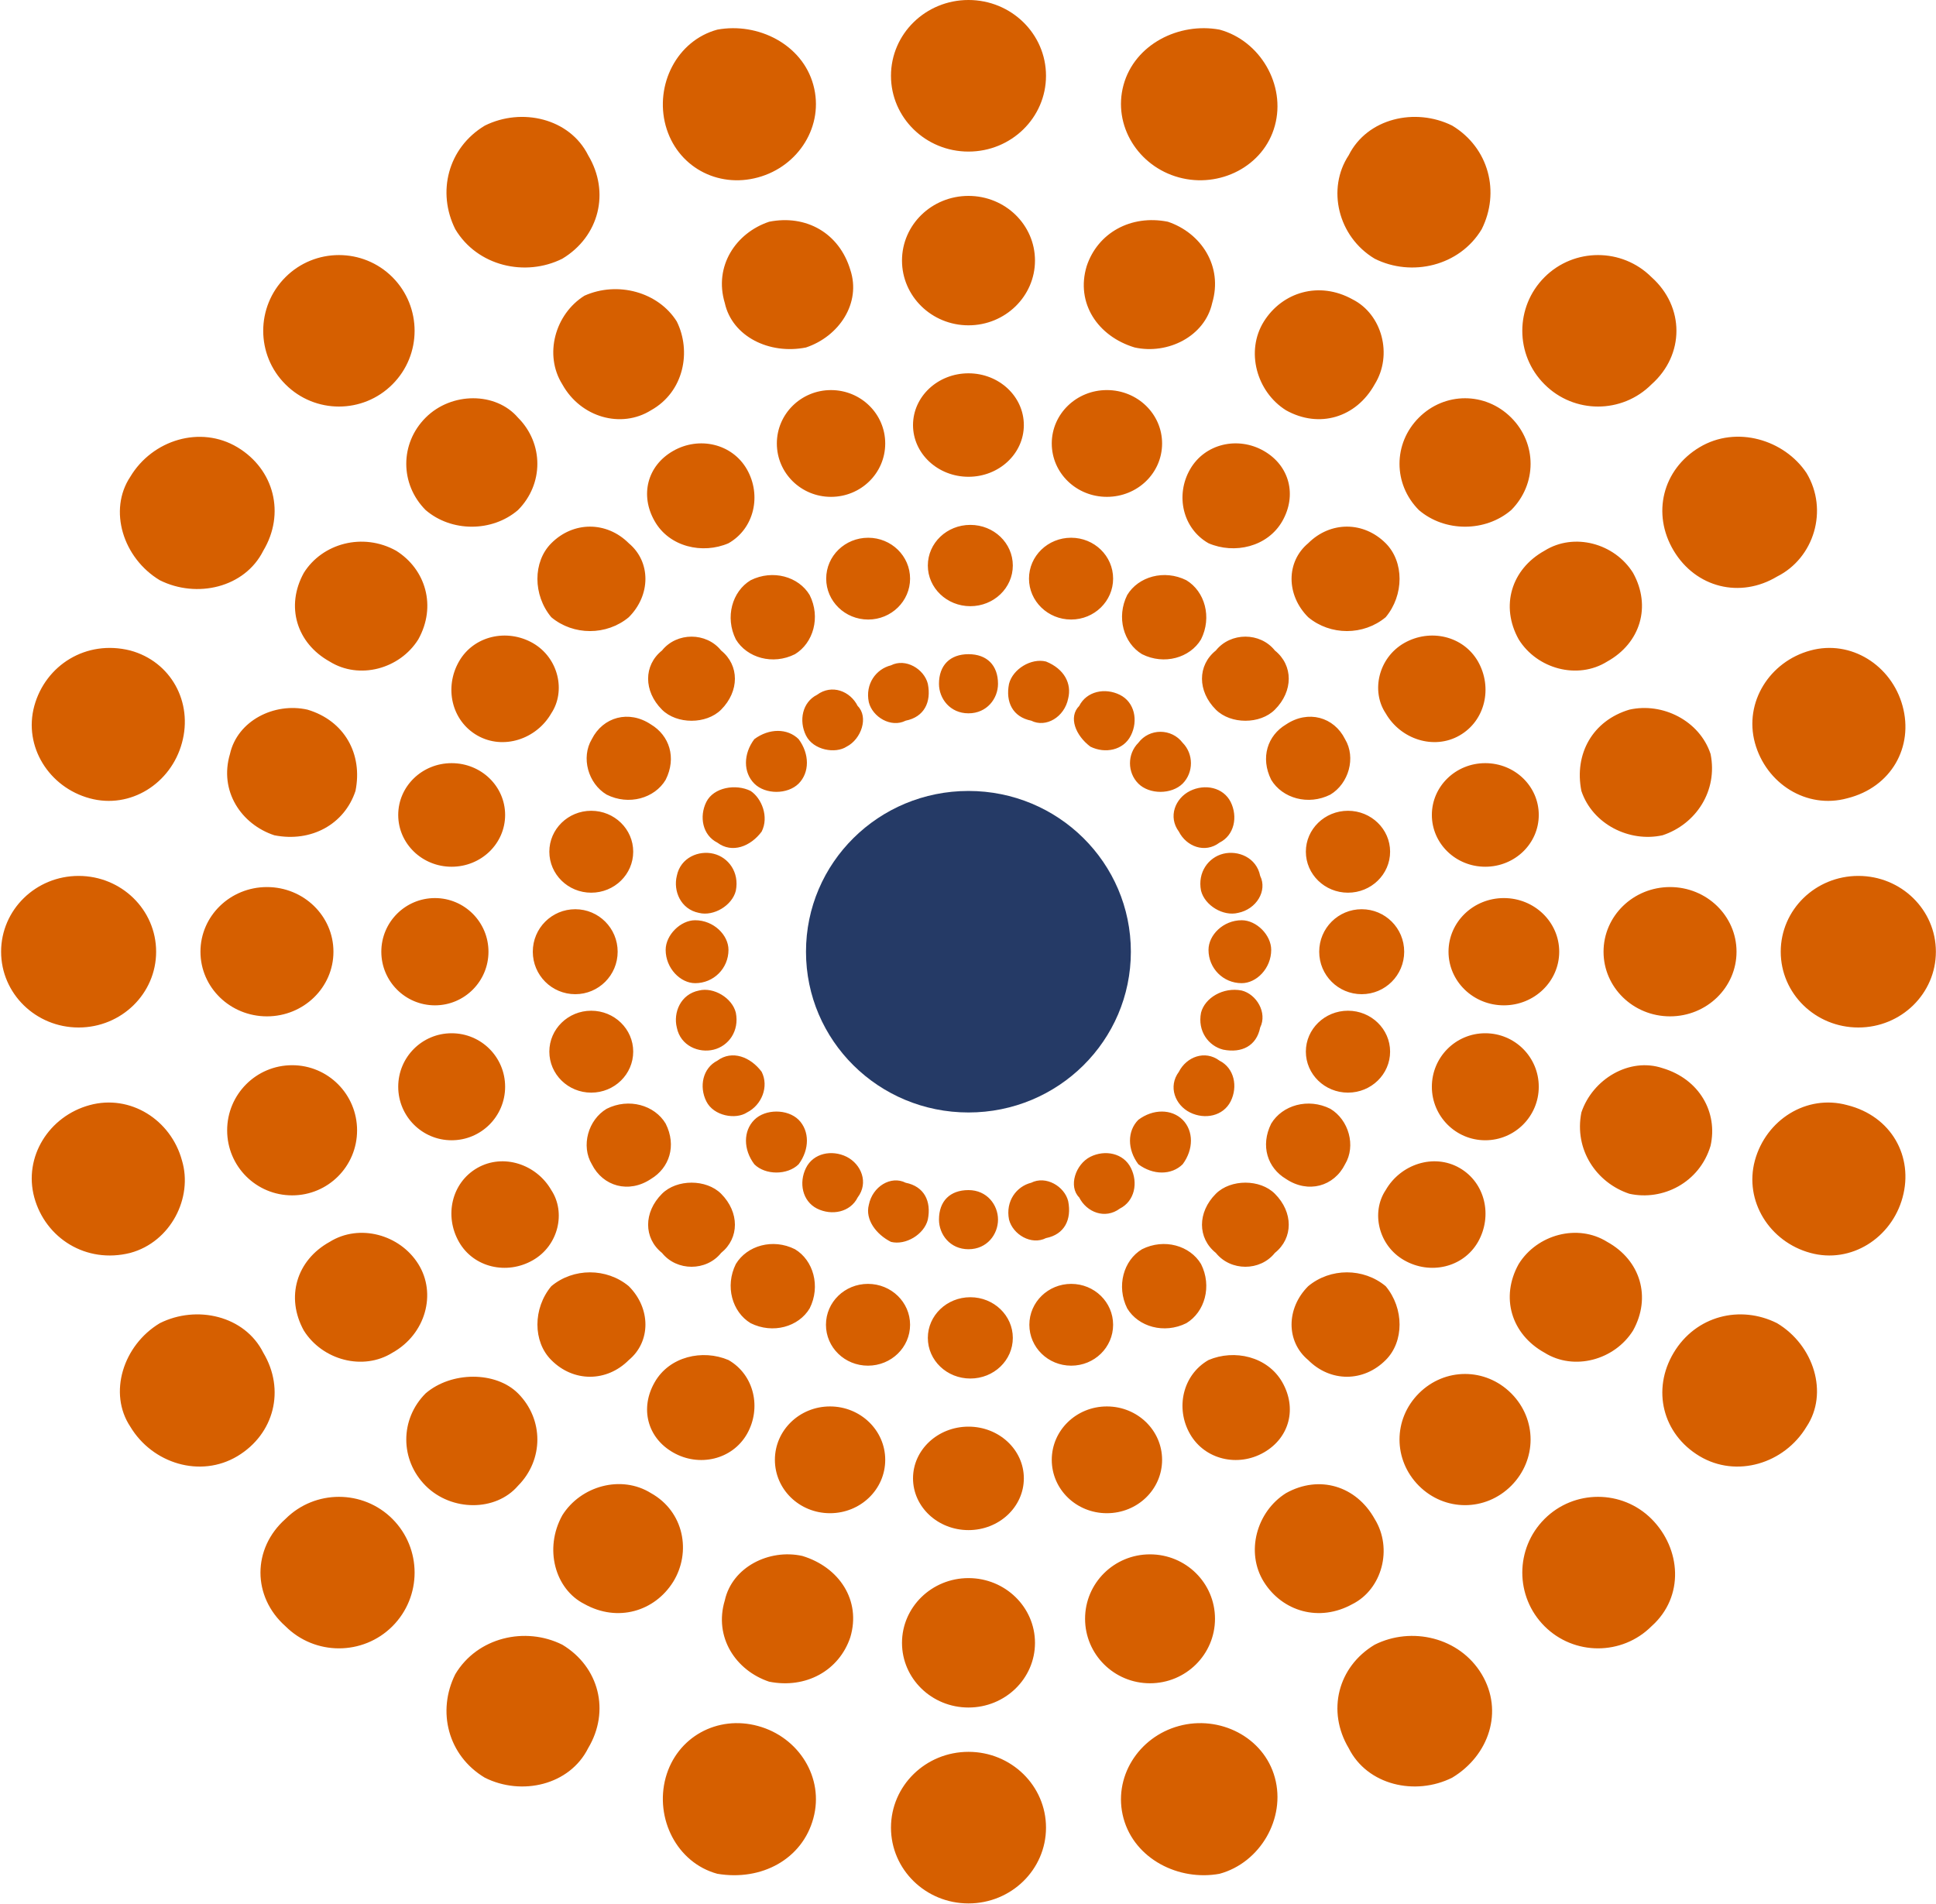 <svg version="1.2" xmlns="http://www.w3.org/2000/svg" viewBox="0 0 1581 1555" width="1581" height="1555">
	<title>corporate-presentation-2-pdf-svg (2)-svg</title>
	<style>
		.s0 { fill: #d65f00 } 
		.s1 { fill: #253a66 } 
	</style>
	<g id="Clip-Path: Page 1">
		<g id="Page 1">
			<path id="Path 11" class="s0" d="m790.9 123.8c-35 0-63.3-27.7-63.3-61.9 0-34.2 28.3-61.9 63.3-61.9 35 0 63.3 27.7 63.3 61.9 0 34.2-28.3 61.9-63.3 61.9zm0 141.9c-30 0-54.3-23.7-54.3-52.9 0-29.2 24.3-52.8 54.3-52.8 30 0 54.3 23.6 54.3 52.8 0 29.2-24.3 52.9-54.3 52.9zm0 123.7c-25 0-45.3-18.9-45.3-42.2 0-23.4 20.3-42.3 45.3-42.3 25 0 45.2 18.9 45.2 42.3 0 23.3-20.2 42.2-45.2 42.2zm1.5 105.7c-19.2 0-34.7-14.9-34.7-33.2 0-18.4 15.5-33.2 34.7-33.2 19.2 0 34.7 14.8 34.7 33.2 0 18.3-15.5 33.2-34.7 33.2zm-25.6 63.4c0-15.1 9-24.2 24.1-24.2 15.1 0 24.1 9.1 24.1 24.2 0 12-9 24.1-24.1 24.1-15.1 0-24.1-12.1-24.1-24.1zm-223.2-455.9c-9-33.2 9.1-69.4 42.2-78.4 33.2-6.1 69.4 12 78.4 45.2 9.1 33.2-12 66.5-45.2 75.5-33.2 9.1-66.3-9-75.4-42.3zm48.3 144.9c-9.1-30.1 9-57.3 36.2-66.4 30.1-6 57.2 9.1 66.3 39.3 9 27.1-9.1 54.3-36.2 63.4-30.1 6-60.3-9.1-66.3-36.3zm86.7 158.3c-24.4 0-44.2-19.4-44.2-43.6 0-24.1 19.8-43.6 44.2-43.6 24.5 0 44.3 19.5 44.3 43.6 0 24.2-19.8 43.6-44.3 43.6zm30.4 100.2c-19 0-34.3-15-34.3-33.4 0-18.5 15.3-33.4 34.3-33.4 18.9 0 34.2 14.9 34.2 33.4 0 18.4-15.3 33.4-34.2 33.4zm0.5 67.5c-3.1-15 6-27.1 18.1-30.1 12-6.1 27.1 3 30.1 15.1 3 15-3 27.1-18.1 30.1-12 6.1-27.1-3-30.1-15.1zm-337.7-386.3c-15.1-30.2-6.1-66.4 24.1-84.6 30.1-15 69.3-6 84.4 24.2 18.1 30.2 9 66.4-21.1 84.5-30.2 15.1-69.4 6.1-87.4-24.1zm87.4 126.7c-15.1-24.1-6-57.3 18.1-72.4 27.1-12.1 60.3-3 75.4 21.1 12 24.2 6 57.4-21.1 72.5-24.2 15.1-57.3 6-72.4-21.2zm75.4 111.7c-12.1-21.1-6.1-45.2 15.1-57.3 21.1-12.1 48.2-6.1 60.3 15.1 12 21.1 6 48.3-15.1 60.3-21.1 9.1-48.3 3.1-60.3-18.1zm66.3 96.6c-9-18.1-3-39.2 12.1-48.3 18.1-9 39.2-3 48.2 12.1 9.1 18.1 3 39.2-12 48.3-18.1 9.1-39.2 3-48.3-12.1zm57.3 78.5c-6-12.1-3-27.2 9-33.2 12.1-9 27.2-3 33.2 9.1 9.1 9 3 27.1-9 33.2-9.1 6-27.2 3-33.2-9.1zm-425.1-286.8c-24.2-24.1-24.2-63.3 0-87.5 24.1-24.1 63.3-24.1 87.4 0 24.1 24.2 24.1 63.4 0 87.5-24.1 24.2-63.3 24.2-87.4 0zm114.5 102.7c-21.1-21.2-21.1-54.4 0-75.5 21.1-21.1 57.3-21.1 75.4 0 21.1 21.1 21.1 54.3 0 75.5-21.1 18.1-54.3 18.1-75.4 0zm102.6 87.5c-15.1-18.1-15.1-45.3 0-60.4 18-18.1 45.2-18.1 63.3 0 18.1 15.1 18.1 42.3 0 60.4-18.1 15.1-45.3 15.1-63.3 0zm90.4 75.5c-15.1-15.1-15.1-36.2 0-48.3 12.1-15.1 36.2-15.1 48.3 0 15 12.1 15 33.2 0 48.3-12.1 12.1-36.2 12.1-48.3 0zm75.4 60.4c-9.1-9.1-9.1-24.2 0-36.3 12.1-9 27.1-9 36.2 0 9 12.1 9 27.2 0 36.3-9.1 9-27.2 9-36.2 0zm-485.5-166.1c-30.1-18.1-42.2-57.3-24.1-84.5 18.1-30.2 57.3-42.2 87.5-24.1 30.1 18.1 39.2 54.3 21.1 84.5-15.1 30.2-54.3 39.2-84.5 24.1zm138.7 66.4c-27.1-15.1-36.1-45.2-21.1-72.4 15.1-24.2 48.3-33.2 75.4-18.1 24.1 15.1 33.2 45.3 18.1 72.4-15.1 24.2-48.2 33.2-72.4 18.1zm120.6 60.4c-21.1-12.1-27.1-39.2-15-60.4 12-21.1 39.2-27.1 60.3-15.1 21.1 12.1 27.1 39.3 15.1 57.4-12.1 21.1-39.2 30.2-60.4 18.1zm105.6 48.3c-15.1-9-21.1-30.2-12.1-45.3 9.1-18.1 30.2-24.1 48.3-12 15 9 21.1 27.1 12 45.2-9 15.1-30.1 21.2-48.2 12.1zm90.4 39.2c-12-6-15-21.1-9-33.2 6-12 24.1-15 36.2-9 9 6 15.1 21.1 9 33.2-9 12.1-24.1 18.1-36.2 9zm-512.6-36.2c-33.1-9-54.2-42.2-45.2-75.4 9.1-33.2 42.2-54.4 78.4-45.3 33.2 9 51.3 42.2 42.2 75.4-9 33.3-42.2 54.4-75.4 45.3zm150.8 30.2c-27.1-9-45.2-36.2-36.2-66.4 6.1-27.2 36.2-42.3 63.3-36.2 30.2 9 45.3 36.2 39.2 66.4-9 27.2-36.1 42.2-66.3 36.2zm144.8 25.7c-24.1 0-43.6-18.9-43.6-42.3 0-23.4 19.5-42.3 43.6-42.3 24.2 0 43.7 18.9 43.7 42.3 0 23.4-19.5 42.3-43.7 42.3zm114 21.2c-18.9 0-34.2-15-34.2-33.5 0-18.4 15.3-33.4 34.2-33.4 19 0 34.3 15 34.3 33.4 0 18.5-15.3 33.5-34.3 33.5zm88 16.5c-15.1-3-21.1-18.1-18.1-30.2 3-15.1 18.1-21.1 30.1-18.1 12.1 3 21.1 15.1 18.1 30.2-3 12.1-18.1 21.1-30.1 18.1zm-506.6 93.6c-35 0-63.3-27.7-63.3-61.9 0-34.2 28.3-61.9 63.3-61.9 35 0 63.3 27.7 63.3 61.9 0 34.2-28.3 61.9-63.3 61.9zm153.8-9.1c-30 0-54.3-23.6-54.3-52.8 0-29.2 24.3-52.8 54.3-52.8 30 0 54.3 23.6 54.3 52.8 0 29.2-24.3 52.8-54.3 52.8zm137.2-9c-24.2 0-43.8-19.6-43.8-43.8 0-24.2 19.6-43.8 43.8-43.8 24.1 0 43.7 19.6 43.7 43.8 0 24.2-19.6 43.8-43.7 43.8zm114.6-9.1c-19.2 0-34.7-15.5-34.7-34.7 0-19.2 15.5-34.7 34.7-34.7 19.1 0 34.6 15.5 34.6 34.7 0 19.2-15.5 34.7-34.6 34.7zm97.9-9c-12 0-24.1-12.1-24.1-27.2 0-12.1 12.1-24.2 24.1-24.2 15.1 0 27.2 12.1 27.2 24.2 0 15.1-12.1 27.2-27.2 27.2zm-461.3 220.3c-36.2 9.1-69.3-12.1-78.4-45.3-9-33.2 12.1-66.4 45.2-75.4 33.2-9.1 66.4 12 75.4 45.2 9.1 30.2-9 66.5-42.2 75.5zm132.2-47c-29.4 0-53.1-23.7-53.1-53.1 0-29.4 23.7-53.2 53.1-53.2 29.3 0 53 23.8 53 53.2 0 29.4-23.7 53.1-53 53.1zm130.2-45c-24.1 0-43.6-19.6-43.6-43.7 0-24.2 19.5-43.7 43.6-43.7 24.2 0 43.7 19.5 43.7 43.7 0 24.1-19.5 43.7-43.7 43.7zm114-38.9c-18.9 0-34.2-15-34.2-33.5 0-18.4 15.3-33.4 34.2-33.4 19 0 34.3 15 34.3 33.4 0 18.5-15.3 33.5-34.3 33.5zm100-35.1c-12 3-27.1-3-30.1-18.1-3-12.1 3-27.2 18.1-30.2 12-3 27.1 6 30.1 18.1 3 15.1-6 27.2-18.1 30.2zm-388.9 332c-30.2 18.1-69.4 6.1-87.5-24.1-18.1-27.2-6-66.4 24.1-84.5 30.2-15.1 69.4-6.1 84.5 24.1 18.1 30.2 9 66.4-21.1 84.5zm126.6-84.5c-24.1 15.1-57.3 6-72.4-18.1-15-27.2-6-57.4 21.1-72.4 24.2-15.1 57.3-6.1 72.4 18.1 15.1 24.1 6 57.3-21.1 72.4zm114.6-75.5c-21.1 12.1-48.3 6.1-60.3-15-12.1-21.2-6.1-48.3 15-60.4 21.2-12.1 48.3-3 60.4 18.1 12 18.1 6 45.3-15.1 57.3zm96.5-66.4c-18.1 12.1-39.2 6.1-48.3-12-9-15.1-3-36.3 12.1-45.3 18.1-9.1 39.2-3 48.2 12.1 9.1 18.1 3 36.2-12 45.2zm78.4-54.3c-9.1 6-27.2 3-33.2-9.1-6-12-3-27.1 9-33.2 12.1-9 27.2-3 36.2 9.1 6.1 12.1 0 27.2-12 33.2zm-289.5 419.6c-24.1 24.1-63.3 24.1-87.4 0-27.2-24.2-27.2-63.4 0-87.6 24.1-24.1 63.3-24.1 87.4 0 24.1 24.2 24.1 63.4 0 87.6zm102.5-114.7c-18.1 21.1-54.3 21.1-75.4 0-21.1-21.2-21.1-54.4 0-75.5 21.1-18.1 57.3-18.1 75.4 0 21.1 21.1 21.1 54.3 0 75.5zm90.5-102.7c-18.1 18.2-45.3 18.2-63.3 0-15.1-15-15.1-42.2 0-60.3 18-15.1 45.2-15.1 63.3 0 18.1 18.1 18.1 45.3 0 60.3zm75.4-87.5c-12.1 15.1-36.2 15.1-48.3 0-15.1-12.1-15.1-33.2 0-48.3 12.1-12.1 36.2-12.1 48.3 0 15 15.1 15 36.2 0 48.3zm63.3-72.4c-9.1 9-27.2 9-36.2 0-9.1-12.1-9.1-27.2 0-36.3 9-9 27.1-9 36.2 0 9 9.1 9 24.2 0 36.3zm-171.9 476.9c-15.1 30.2-54.3 39.2-84.4 24.1-30.2-18.1-39.2-54.3-24.1-84.5 18-30.2 57.2-39.2 87.4-24.1 30.1 18.1 39.2 54.3 21.1 84.5zm69.4-135.8c-15.1 24.1-45.3 33.2-72.4 18.1-24.1-12.1-33.2-45.3-18.1-72.5 15.1-24.1 48.2-33.2 72.4-18.1 27.1 15.1 33.1 48.3 18.1 72.5zm60.3-120.8c-12.1 21.1-39.2 27.2-60.3 15.1-21.2-12.1-27.2-36.2-15.1-57.3 12-21.2 39.2-27.2 60.3-18.2 21.1 12.1 27.1 39.3 15.1 60.4zm51.2-102.6c-9 15.1-30.1 21.1-48.2 12.1-15.1-9.1-21.1-30.2-12.1-48.3 9.1-15.1 30.2-21.2 48.3-12.1 15 9 21.1 30.2 12 48.3zm39.2-90.6c-6 12.1-21.1 15.1-33.2 9.1-12-6.1-15-21.1-9-33.2 6-12.1 21.1-15.1 33.2-9.1 12 6.1 18.1 21.2 9 33.2zm-36.2 507.1c-9 33.3-42.2 51.4-78.4 45.3-33.1-9-51.2-45.3-42.2-78.5 9.1-33.2 42.2-51.3 75.4-42.2 33.2 9 54.3 42.2 45.2 75.4zm30.2-147.9c-9.1 27.2-36.2 42.3-66.3 36.3-27.2-9.1-45.3-36.3-36.2-66.4 6-27.2 36.2-42.3 63.3-36.3 30.1 9.1 48.2 36.3 39.2 66.4zm-16.6-101.3c-24.9 0-45-19.4-45-43.6 0-24.1 20.1-43.6 45-43.6 24.9 0 45.1 19.5 45.1 43.6 0 24.2-20.2 43.6-45.1 43.6zm31-120.5c-19 0-34.3-14.9-34.3-33.4 0-18.5 15.3-33.4 34.3-33.4 19 0 34.4 14.9 34.4 33.4 0 18.5-15.4 33.4-34.4 33.4zm48.9-119.3c-3 12.1-18.1 21.2-30.1 18.2-12.1-6.1-21.2-18.2-18.1-30.2 3-15.1 18.1-24.2 30.1-18.1 15.1 3 21.1 15 18.1 30.1zm33.2 558.5c-35 0-63.3-27.7-63.3-61.9 0-34.2 28.3-61.9 63.3-61.9 35 0 63.3 27.7 63.3 61.9 0 34.2-28.3 61.9-63.3 61.9zm0-160c-30 0-54.3-23.6-54.3-52.8 0-29.2 24.3-52.9 54.3-52.9 30 0 54.3 23.7 54.3 52.9 0 29.2-24.3 52.8-54.3 52.8zm0-144.9c-25 0-45.3-18.9-45.3-42.3 0-23.3 20.3-42.2 45.3-42.2 25 0 45.2 18.9 45.2 42.2 0 23.4-20.2 42.3-45.2 42.3zm1.5-123.8c-19.2 0-34.7-14.8-34.7-33.2 0-18.3 15.5-33.2 34.7-33.2 19.2 0 34.7 14.9 34.7 33.2 0 18.4-15.5 33.2-34.7 33.2zm22.6-129.8c0 12.1-9 24.2-24.1 24.2-15.1 0-24.1-12.1-24.1-24.2 0-15.1 9-24.1 24.1-24.1 15.1 0 24.1 12.1 24.1 24.1zm226.1 455.8c9.1 33.2-12 69.5-45.2 78.5-33.2 6.1-69.3-12-78.4-45.3-9-33.2 12.1-66.4 45.2-75.4 33.2-9.1 69.4 9 78.4 42.2zm-102-77.1c-29.3 0-53-23.6-53-52.7 0-29.1 23.7-52.6 53-52.6 29.4 0 53.1 23.5 53.1 52.6 0 29.1-23.7 52.7-53.1 52.7zm-35.2-138.9c-24.9 0-45-19.4-45-43.6 0-24.1 20.1-43.6 45-43.6 25 0 45.1 19.5 45.1 43.6 0 24.2-20.1 43.6-45.1 43.6zm-29.1-120.5c-18.9 0-34.2-14.9-34.2-33.4 0-18.5 15.3-33.4 34.2-33.4 18.9 0 34.2 14.9 34.2 33.4 0 18.5-15.3 33.4-34.2 33.4zm-2.5-134.4c3 15.1-3 27.2-18.1 30.2-12.1 6.1-27.1-3-30.2-15.1-3-15.1 6.1-27.1 18.1-30.1 12.1-6.1 27.2 3 30.2 15zm337.7 386.4c18.1 30.2 6 66.4-24.1 84.5-30.2 15.1-69.4 6.1-84.5-24.1-18-30.2-9-66.4 21.2-84.5 30.1-15.1 69.3-6.1 87.4 24.1zm-87.4-126.8c15 24.2 6 57.4-18.1 69.5-27.2 15.1-57.3 6-72.4-18.1-15.1-24.2-6-57.4 18.1-72.5 27.1-15.1 57.3-6 72.4 21.1zm-75.4-111.6c12 21.1 6 45.2-15.1 57.3-21.1 12.1-48.2 6-60.3-15.1-12.1-21.1-6-48.3 15.1-60.4 21.1-9 48.2-3 60.3 18.2zm-66.4-96.6c9.1 18.1 3.1 39.2-12 48.3-18.1 9-39.2 3-48.3-12.1-9-18.1-3-39.3 12.1-48.3 18.1-9.1 39.2-3 48.2 12.1zm-57.3-78.5c6.1 12.1 3.1 27.1-9 33.2-12.1 9-27.1 3-33.2-9.1-9-9-3-27.1 9.1-33.2 12-6 27.1-3 33.1 9.1zm425.2 286.7c24.1 24.2 27.1 63.4 0 87.6-24.1 24.1-63.3 24.1-87.4 0-24.2-24.2-24.2-63.4 0-87.6 24.1-24.1 63.3-24.1 87.4 0zm-114.6-102.6c21.1 21.1 21.1 54.3 0 75.5-21.1 21.1-54.3 21.1-75.4 0-21.1-21.2-21.1-54.4 0-75.5 21.1-21.1 54.3-21.1 75.4 0zm-102.5-87.5c15.1 18.1 15.1 45.3 0 60.3-18.1 18.2-45.2 18.2-63.3 0-18.1-15-18.1-42.2 0-60.3 18.1-15.1 45.2-15.1 63.3 0zm-90.5-75.5c15.1 15.1 15.1 36.2 0 48.3-12 15.1-36.1 15.1-48.2 0-15.1-12.1-15.1-33.2 0-48.3 12.1-12.1 36.2-12.1 48.2 0zm-75.3-60.4c9 9.1 9 24.2 0 36.3-9.1 9-24.2 9-36.2 0-9.1-12.1-9.1-27.2 0-36.3 12-9 27.1-9 36.2 0zm485.4 166.1c30.2 18.1 42.2 57.3 24.1 84.5-18.1 30.2-57.2 42.2-87.4 24.1-30.2-18.1-39.2-54.3-21.1-84.5 18.1-30.2 54.3-39.2 84.4-24.1zm-138.7-66.4c27.2 15 36.2 45.2 21.1 72.4-15.1 24.1-48.2 33.2-72.3 18.1-27.2-15.1-36.2-45.3-21.1-72.4 15-24.2 48.2-33.2 72.3-18.1zm-120.6-60.4c21.1 12.1 27.1 39.2 15.1 60.4-12.1 21.1-39.2 27.1-60.3 15-21.1-12-27.2-39.2-15.1-57.3 12.1-21.1 39.2-30.2 60.3-18.1zm-105.5-48.3c15 9 21.1 30.2 12 45.3-9 18.1-30.1 24.1-48.2 12-15.1-9-21.1-27.1-12.1-45.2 9.1-15.1 30.2-21.2 48.3-12.1zm-90.5-39.3c12.1 6.1 15.1 21.2 9.1 33.2-6.1 12.1-21.1 15.1-33.2 9.1-12.1-6-18.1-21.1-9.1-33.2 6.1-12.1 21.2-18.1 33.2-9.1zm512.6 36.3c36.2 9 54.3 42.2 45.2 75.4-9 33.2-42.2 54.4-75.3 45.3-33.2-9-54.3-42.3-45.3-75.5 9.1-33.2 42.2-54.3 75.4-45.2zm-150.8-30.2c30.2 9 45.3 36.2 39.2 63.4-9 30.2-39.2 45.2-66.3 39.2-27.1-9-45.2-36.2-39.2-66.4 9.1-27.2 39.2-45.3 66.3-36.2zm-144.8 58.9c-24.1 0-43.6-19.6-43.6-43.7 0-24.2 19.5-43.7 43.6-43.7 24.2 0 43.7 19.5 43.7 43.7 0 24.1-19.5 43.7-43.7 43.7zm-112.1-38.9c-19 0-34.4-15-34.4-33.5 0-18.4 15.4-33.4 34.4-33.4 19 0 34.4 15 34.4 33.4 0 18.5-15.4 33.5-34.4 33.5zm-86.8-83.4c12.1 3 21.1 18.1 15.1 30.2-3 15.1-15.1 21.1-30.2 18.1-12-3-21.1-15.1-18.1-30.2 3.1-12.1 18.1-21.1 33.2-18.1zm503.6 30.2c-35.1 0-63.4-27.7-63.4-61.9 0-34.2 28.3-61.9 63.4-61.9 35 0 63.3 27.7 63.3 61.9 0 34.2-28.3 61.9-63.3 61.9zm-153.8-9.1c-30 0-54.3-23.6-54.3-52.8 0-29.2 24.3-52.8 54.3-52.8 30 0 54.3 23.6 54.3 52.8 0 29.2-24.3 52.8-54.3 52.8zm-135.7-9c-25 0-45.2-19.6-45.2-43.8 0-24.2 20.2-43.8 45.2-43.8 25 0 45.2 19.6 45.2 43.8 0 24.2-20.2 43.8-45.2 43.8zm-116.1-9.1c-19.2 0-34.7-15.5-34.7-34.7 0-19.2 15.5-34.7 34.7-34.7 19.2 0 34.7 15.5 34.7 34.7 0 19.2-15.5 34.7-34.7 34.7zm-98-60.4c12.1 0 24.1 12.1 24.1 24.2 0 15.1-12 27.2-24.1 27.2-15.1 0-27.1-12.1-27.1-27.2 0-12.1 12-24.2 27.1-24.2zm464.4-220.3c33.1-9.1 66.3 12.1 75.3 45.3 9.1 33.2-9 66.4-45.2 75.4-33.2 9.1-66.3-12-75.4-45.3-9-33.2 12.1-66.4 45.3-75.4zm-147.8 48.3c27.1-6.1 57.3 9 66.3 36.2 6.1 30.2-12 57.4-39.2 66.4-27.1 6-57.2-9-66.3-36.2-6-30.2 9.1-57.4 39.2-66.4zm-117.7 128.3c-24.1 0-43.6-18.9-43.6-42.3 0-23.4 19.5-42.3 43.6-42.3 24.2 0 43.7 18.9 43.7 42.3 0 23.4-19.5 42.3-43.7 42.3zm-112.1 21.2c-19 0-34.4-15-34.4-33.5 0-18.4 15.4-33.4 34.4-33.4 19 0 34.4 15 34.4 33.4 0 18.5-15.4 33.5-34.4 33.5zm-101.9-31.8c12.1-3 27.2 3 30.2 18.1 6 12.1-3 27.2-18.1 30.2-12.1 3-27.1-6-30.2-18.1-3-15.1 6.1-27.2 18.1-30.2zm389-332c30.2-18.1 69.3-6.1 87.4 21.1 18.1 30.2 6.1 69.4-24.1 84.5-30.1 18.1-66.3 9.1-84.4-21.1-18.1-30.2-9.1-66.4 21.1-84.5zm-126.6 84.5c24.1-15.1 57.2-6.1 72.3 18.1 15.1 27.2 6.1 57.3-21.1 72.4-24.1 15.1-57.3 6.1-72.3-18.1-15.1-27.1-6.1-57.3 21.1-72.4zm-114.6 75.4c21.1-12 48.2-6 60.3 15.1 12 21.2 6 48.3-15.1 60.4-21.1 12.1-48.2 3-60.3-18.1-12.1-18.1-6-45.3 15.1-57.4zm-96.5 66.5c18.1-12.1 39.2-6.1 48.2 12 9.1 15.1 3 36.3-12 45.3-18.1 9.1-39.2 3-48.3-12.1-9-18.1-3-36.2 12.1-45.2zm-78.4 54.3c12.1-6 27.1-3 33.2 9 6 12.1 3 27.2-9.1 33.2-12 9.1-27.1 3.1-33.2-9-9-12.1-3-27.2 9.1-33.2zm289.5-419.6c24.1-24.1 63.3-24.1 87.4 0 27.1 24.2 27.1 63.4 0 87.5-24.1 24.2-63.3 24.2-87.4 0-24.2-24.1-24.2-63.3 0-87.5zm-102.6 114.7c21.1-21.1 54.3-21.1 75.4 0 21.1 21.1 21.1 54.3 0 75.5-21.1 18.1-54.3 18.1-75.4 0-21.1-21.2-21.1-54.4 0-75.5zm-90.4 102.6c18.1-18.1 45.2-18.1 63.3 0 15.1 15.1 15.1 42.3 0 60.4-18.1 15.1-45.2 15.1-63.3 0-18.1-18.1-18.1-45.3 0-60.4zm-75.4 87.6c12.1-15.1 36.2-15.1 48.2 0 15.1 12.1 15.1 33.2 0 48.3-12 12.1-36.1 12.1-48.2 0-15.1-15.1-15.1-36.2 0-48.3zm-63.3 75.4c9-12 27.1-12 36.2 0 9 9.1 9 24.2 0 33.3-9.1 9-27.2 9-36.2 0-9.1-9.1-9.1-24.2 0-33.3zm171.8-479.9c15.1-30.2 54.3-39.2 84.5-24.2 30.1 18.2 39.2 54.4 24.1 84.6-18.1 30.2-57.3 39.2-87.4 24.1-30.2-18.1-39.2-57.3-21.2-84.5zm-69.3 135.8c15.1-24.1 45.2-33.2 72.4-18.1 24.1 12.1 33.1 45.3 18.1 69.4-15.1 27.2-45.3 36.3-72.4 21.2-24.1-15.1-33.2-48.3-18.1-72.5zm-60.3 120.8c12.1-21.2 39.2-27.2 60.3-15.1 21.1 12.1 27.1 36.2 15.1 57.3-12.1 21.2-39.2 27.2-60.3 18.1-21.1-12-27.2-39.2-15.1-60.3zm-51.3 102.6c9.1-15.1 30.2-21.1 48.3-12.1 15.1 9.1 21.1 30.2 12 48.3-9 15.1-30.1 21.2-48.2 12.1-15.1-9.1-21.1-30.2-12.1-48.3zm-39.2 90.6c6.1-12.1 21.1-15.1 33.2-9.1 12.1 6 15.1 21.1 9 33.2-6 12.1-21.1 15.1-33.1 9.1-12.1-9.1-18.1-24.2-9.1-33.2zm36.2-507.2c9.1-33.2 45.2-51.3 78.4-45.2 33.2 9 54.3 45.2 45.2 78.4-9 33.3-45.2 51.4-78.4 42.3-33.1-9-54.2-42.3-45.2-75.5zm-30.1 148c9-27.2 36.1-42.3 66.3-36.3 27.1 9.1 45.2 36.3 36.2 66.4-6 27.2-36.2 42.3-63.3 36.3-30.2-9.1-48.3-36.3-39.2-66.4zm16.5 188.4c-24.9 0-45-19.4-45-43.6 0-24.1 20.1-43.6 45-43.6 25 0 45.1 19.5 45.1 43.6 0 24.2-20.1 43.6-45.1 43.6zm-29.2 100.2c-19 0-34.4-15-34.4-33.4 0-18.5 15.4-33.4 34.4-33.4 19 0 34.3 14.9 34.3 33.4 0 18.4-15.3 33.4-34.3 33.4zm-50.7 52.5c3.1-12.1 18.1-21.2 30.2-18.2 15.1 6.1 21.1 18.2 18.1 30.2-3 15.1-18.1 24.2-30.2 18.1-15-3-21.1-15.1-18.1-30.1z"/>
			<path id="Path 12" class="s1" d="m790.9 908.6c-73.4 0-132.7-58.7-132.7-131.3 0-72.6 59.3-131.3 132.7-131.3 73.3 0 132.6 58.7 132.6 131.3 0 72.6-59.3 131.3-132.6 131.3z"/>
		</g>
	</g>
</svg>
